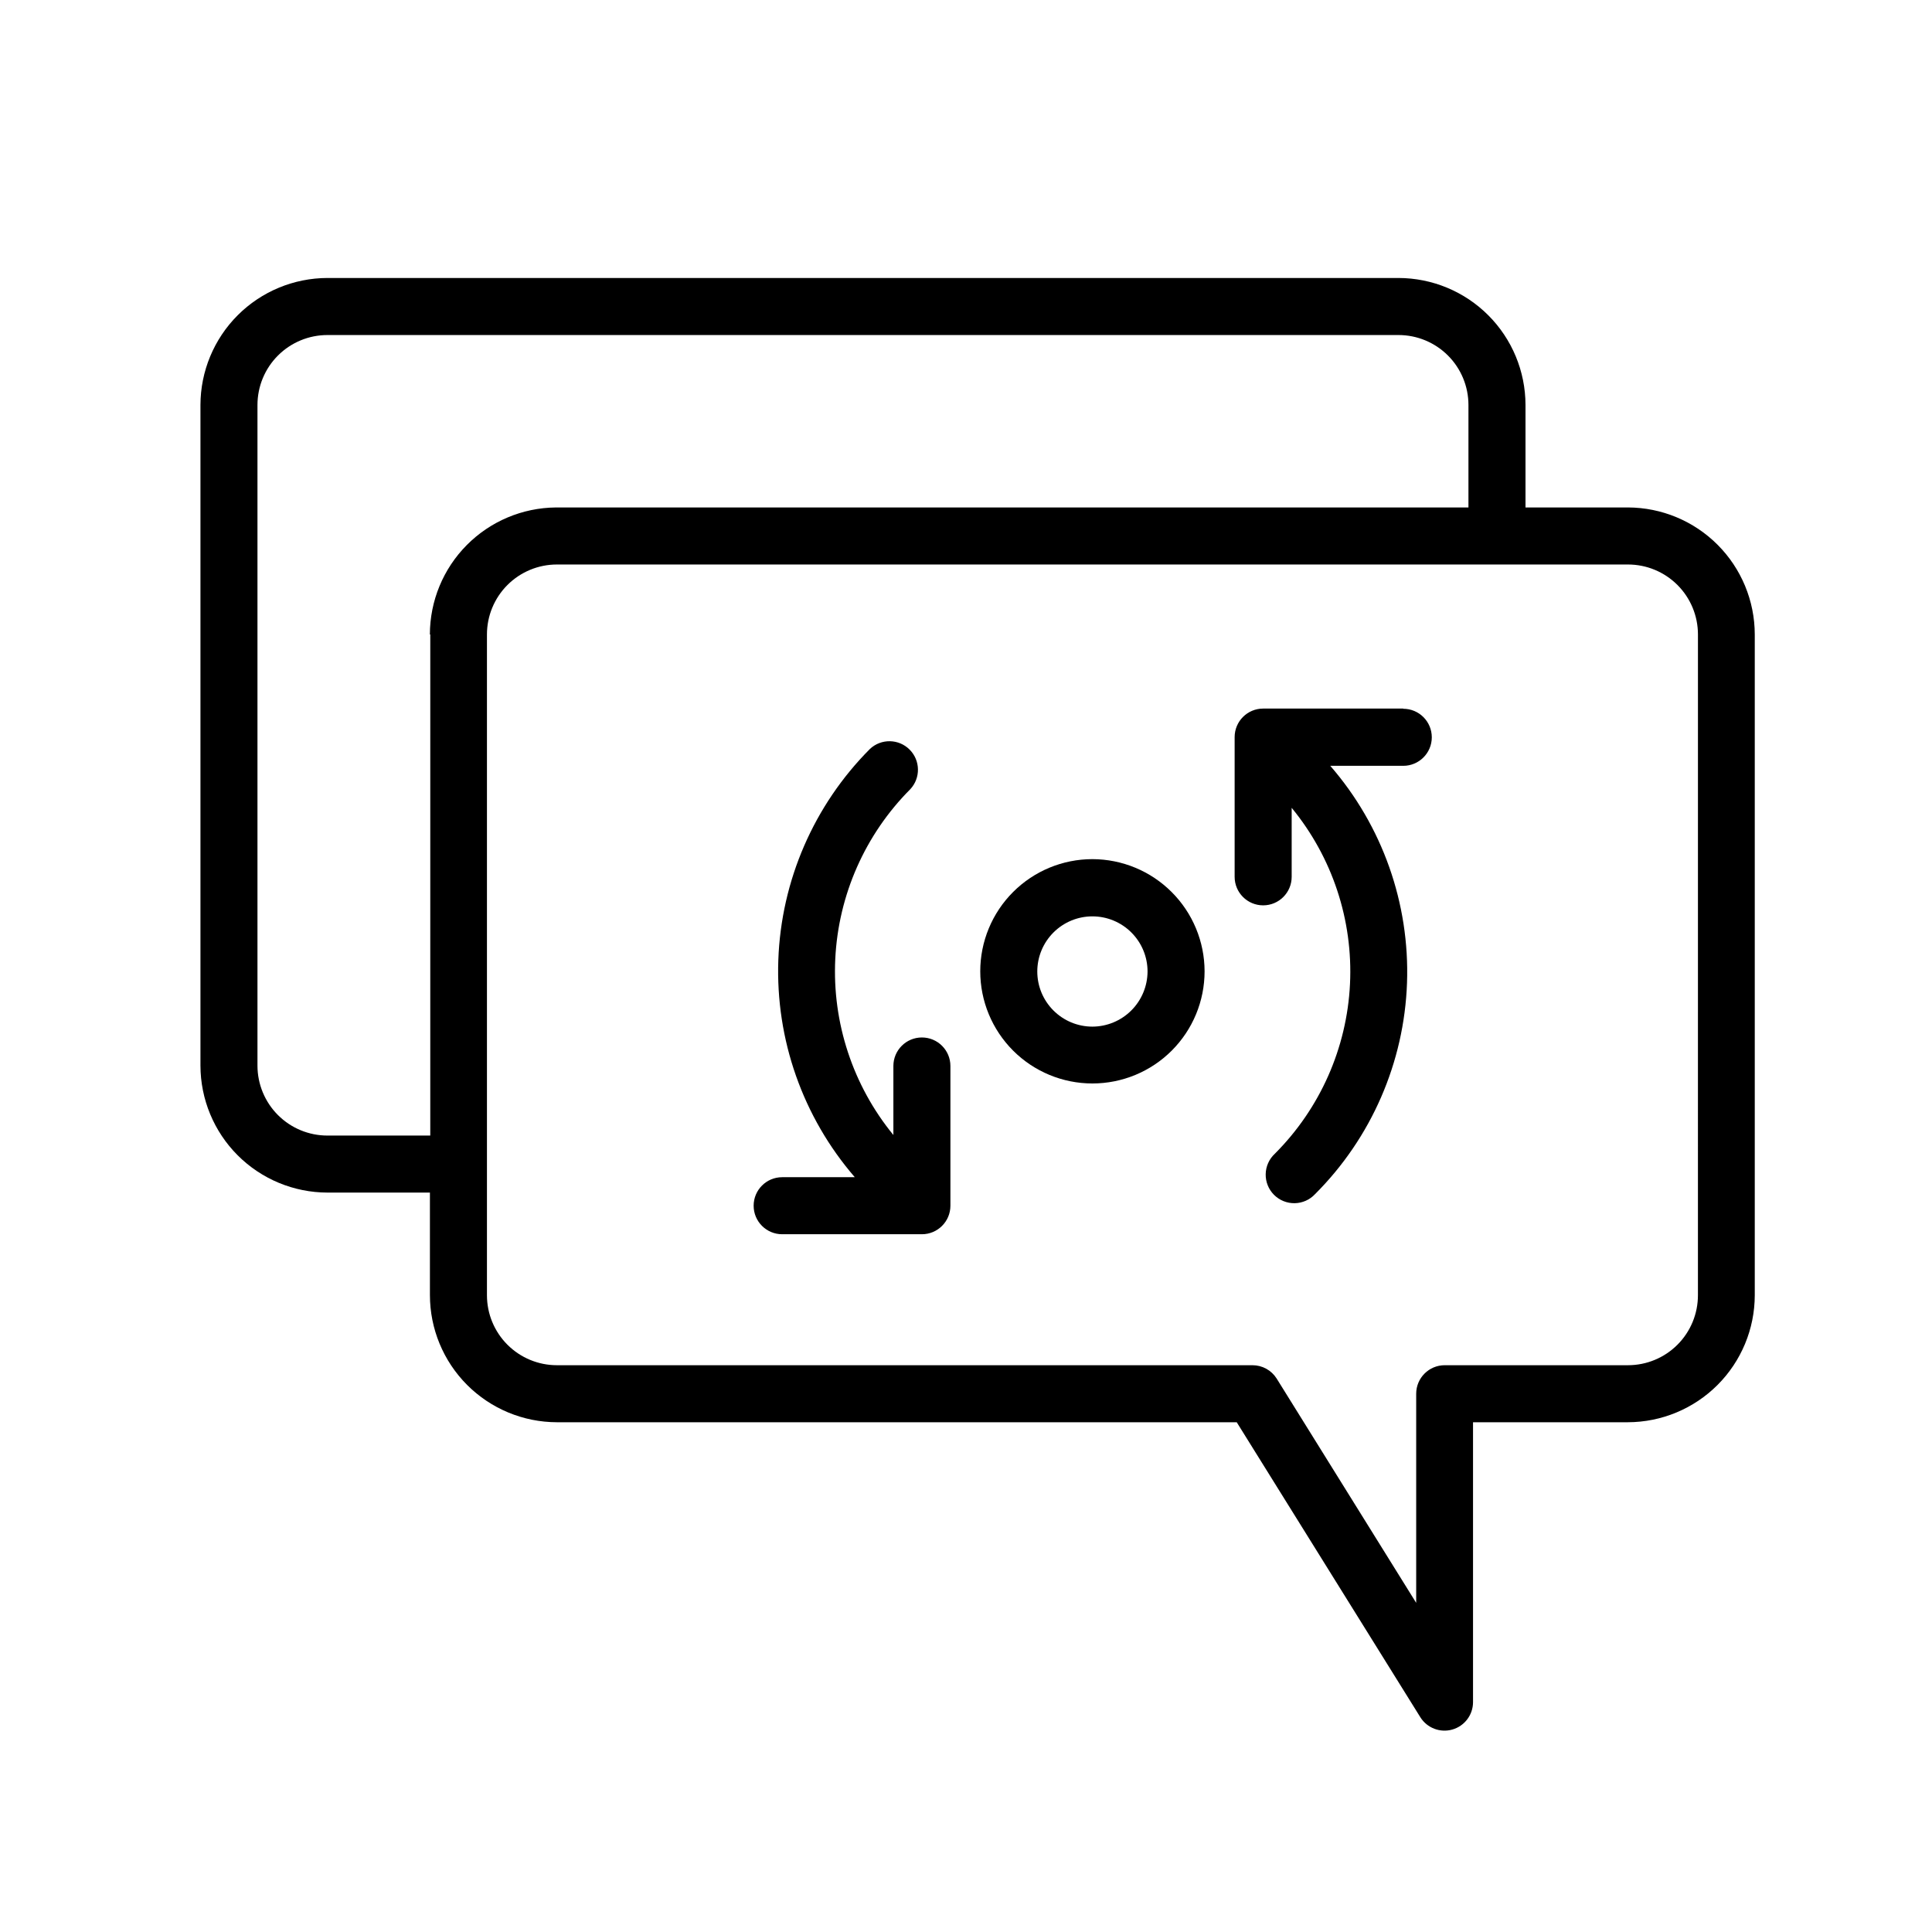<?xml version="1.0" encoding="UTF-8"?>
<!-- Uploaded to: SVG Repo, www.svgrepo.com, Generator: SVG Repo Mixer Tools -->
<svg fill="#000000" width="800px" height="800px" version="1.1" viewBox="144 144 512 512" xmlns="http://www.w3.org/2000/svg">
 <g>
  <path d="m575.43 278.48h-27.156v-27.156c-0.012-8.922-3.562-17.473-9.871-23.781-6.309-6.309-14.863-9.859-23.785-9.875h-283.84c-8.922 0.016-17.477 3.566-23.785 9.875-6.305 6.309-9.855 14.859-9.871 23.781v175.07c0.016 8.922 3.566 17.473 9.871 23.781 6.309 6.309 14.863 9.859 23.785 9.871h27.156v27.156c0 8.93 3.543 17.496 9.852 23.816 6.312 6.32 14.871 9.875 23.801 9.891h180.16l48.668 78.191c1.785 2.844 5.238 4.168 8.469 3.246 3.234-0.922 5.469-3.867 5.484-7.227v-74.211h41.012c8.922-0.016 17.473-3.566 23.781-9.875 6.309-6.309 9.859-14.859 9.871-23.781v-175.12c-0.012-8.91-3.555-17.457-9.852-23.762-6.297-6.309-14.84-9.863-23.75-9.891zm-317.4 33.656-0.004 132.8h-27.254c-4.918 0-9.633-1.953-13.109-5.43-3.477-3.477-5.43-8.191-5.43-13.109v-175.07c0-4.918 1.953-9.633 5.43-13.109 3.477-3.477 8.191-5.43 13.109-5.43h283.84c4.918 0 9.637 1.953 13.113 5.43 3.477 3.477 5.43 8.191 5.43 13.109v27.156h-241.83c-8.879 0.078-17.367 3.656-23.621 9.961-6.254 6.301-9.77 14.816-9.781 23.691zm335.94 175.07c0.016 4.926-1.934 9.656-5.414 13.145-3.477 3.488-8.199 5.445-13.125 5.445h-48.566c-4.176 0-7.559 3.387-7.559 7.559v55.418l-36.98-59.449c-1.383-2.195-3.801-3.527-6.398-3.527h-184.34c-4.918 0-9.633-1.953-13.109-5.43-3.477-3.477-5.43-8.191-5.43-13.109v-175.12c0-4.914 1.953-9.633 5.43-13.109 3.477-3.477 8.191-5.43 13.109-5.43h283.85c4.918 0 9.633 1.953 13.109 5.43 3.477 3.477 5.43 8.195 5.43 13.109z"/>
  <path d="m433.5 371.68c-7.883 0-15.441 3.133-21.016 8.707s-8.707 13.137-8.707 21.02c0 7.883 3.133 15.441 8.707 21.02 5.574 5.574 13.133 8.703 21.016 8.703 7.887 0 15.445-3.129 21.02-8.703 5.574-5.578 8.707-13.137 8.707-21.02-0.012-7.879-3.148-15.434-8.723-21.004-5.57-5.574-13.121-8.707-21.004-8.723zm0 44.387c-3.875 0-7.59-1.539-10.328-4.281-2.742-2.738-4.281-6.453-4.281-10.328s1.539-7.594 4.281-10.332c2.738-2.742 6.453-4.281 10.328-4.281s7.594 1.539 10.332 4.281c2.742 2.738 4.281 6.457 4.281 10.332-0.016 3.871-1.559 7.578-4.297 10.316-2.734 2.734-6.445 4.281-10.316 4.293z"/>
  <path d="m515.88 331.78h-37.133c-4.172 0-7.555 3.387-7.555 7.559v37.031c0 4.172 3.383 7.555 7.555 7.555 4.176 0 7.559-3.383 7.559-7.555v-18.289c10.773 13.109 16.285 29.762 15.457 46.711-0.832 16.949-7.938 32.984-19.941 44.98-1.5 1.398-2.367 3.348-2.402 5.398-0.039 2.047 0.762 4.027 2.211 5.477 1.449 1.449 3.426 2.246 5.477 2.211 2.051-0.035 4-0.902 5.394-2.402 14.914-14.898 23.621-34.898 24.371-55.961 0.746-21.066-6.519-41.633-20.34-57.547h19.348c4.172 0 7.559-3.387 7.559-7.559 0-4.176-3.387-7.559-7.559-7.559z"/>
  <path d="m388.31 418.94c-4.172 0-7.555 3.383-7.555 7.559v18.289c-10.738-13.117-16.227-29.754-15.398-46.688 0.828-16.93 7.914-32.953 19.883-44.957 2.773-2.977 2.691-7.617-0.188-10.496-2.875-2.879-7.516-2.961-10.496-0.184-14.867 14.918-23.547 34.91-24.293 55.961-0.746 21.051 6.492 41.609 20.266 57.547h-19.246c-4.176 0-7.559 3.383-7.559 7.555 0 4.176 3.383 7.559 7.559 7.559h37.031-0.004c4.176 0 7.559-3.383 7.559-7.559v-37.027c0-4.176-3.383-7.559-7.559-7.559z"/>
 </g>
</svg>